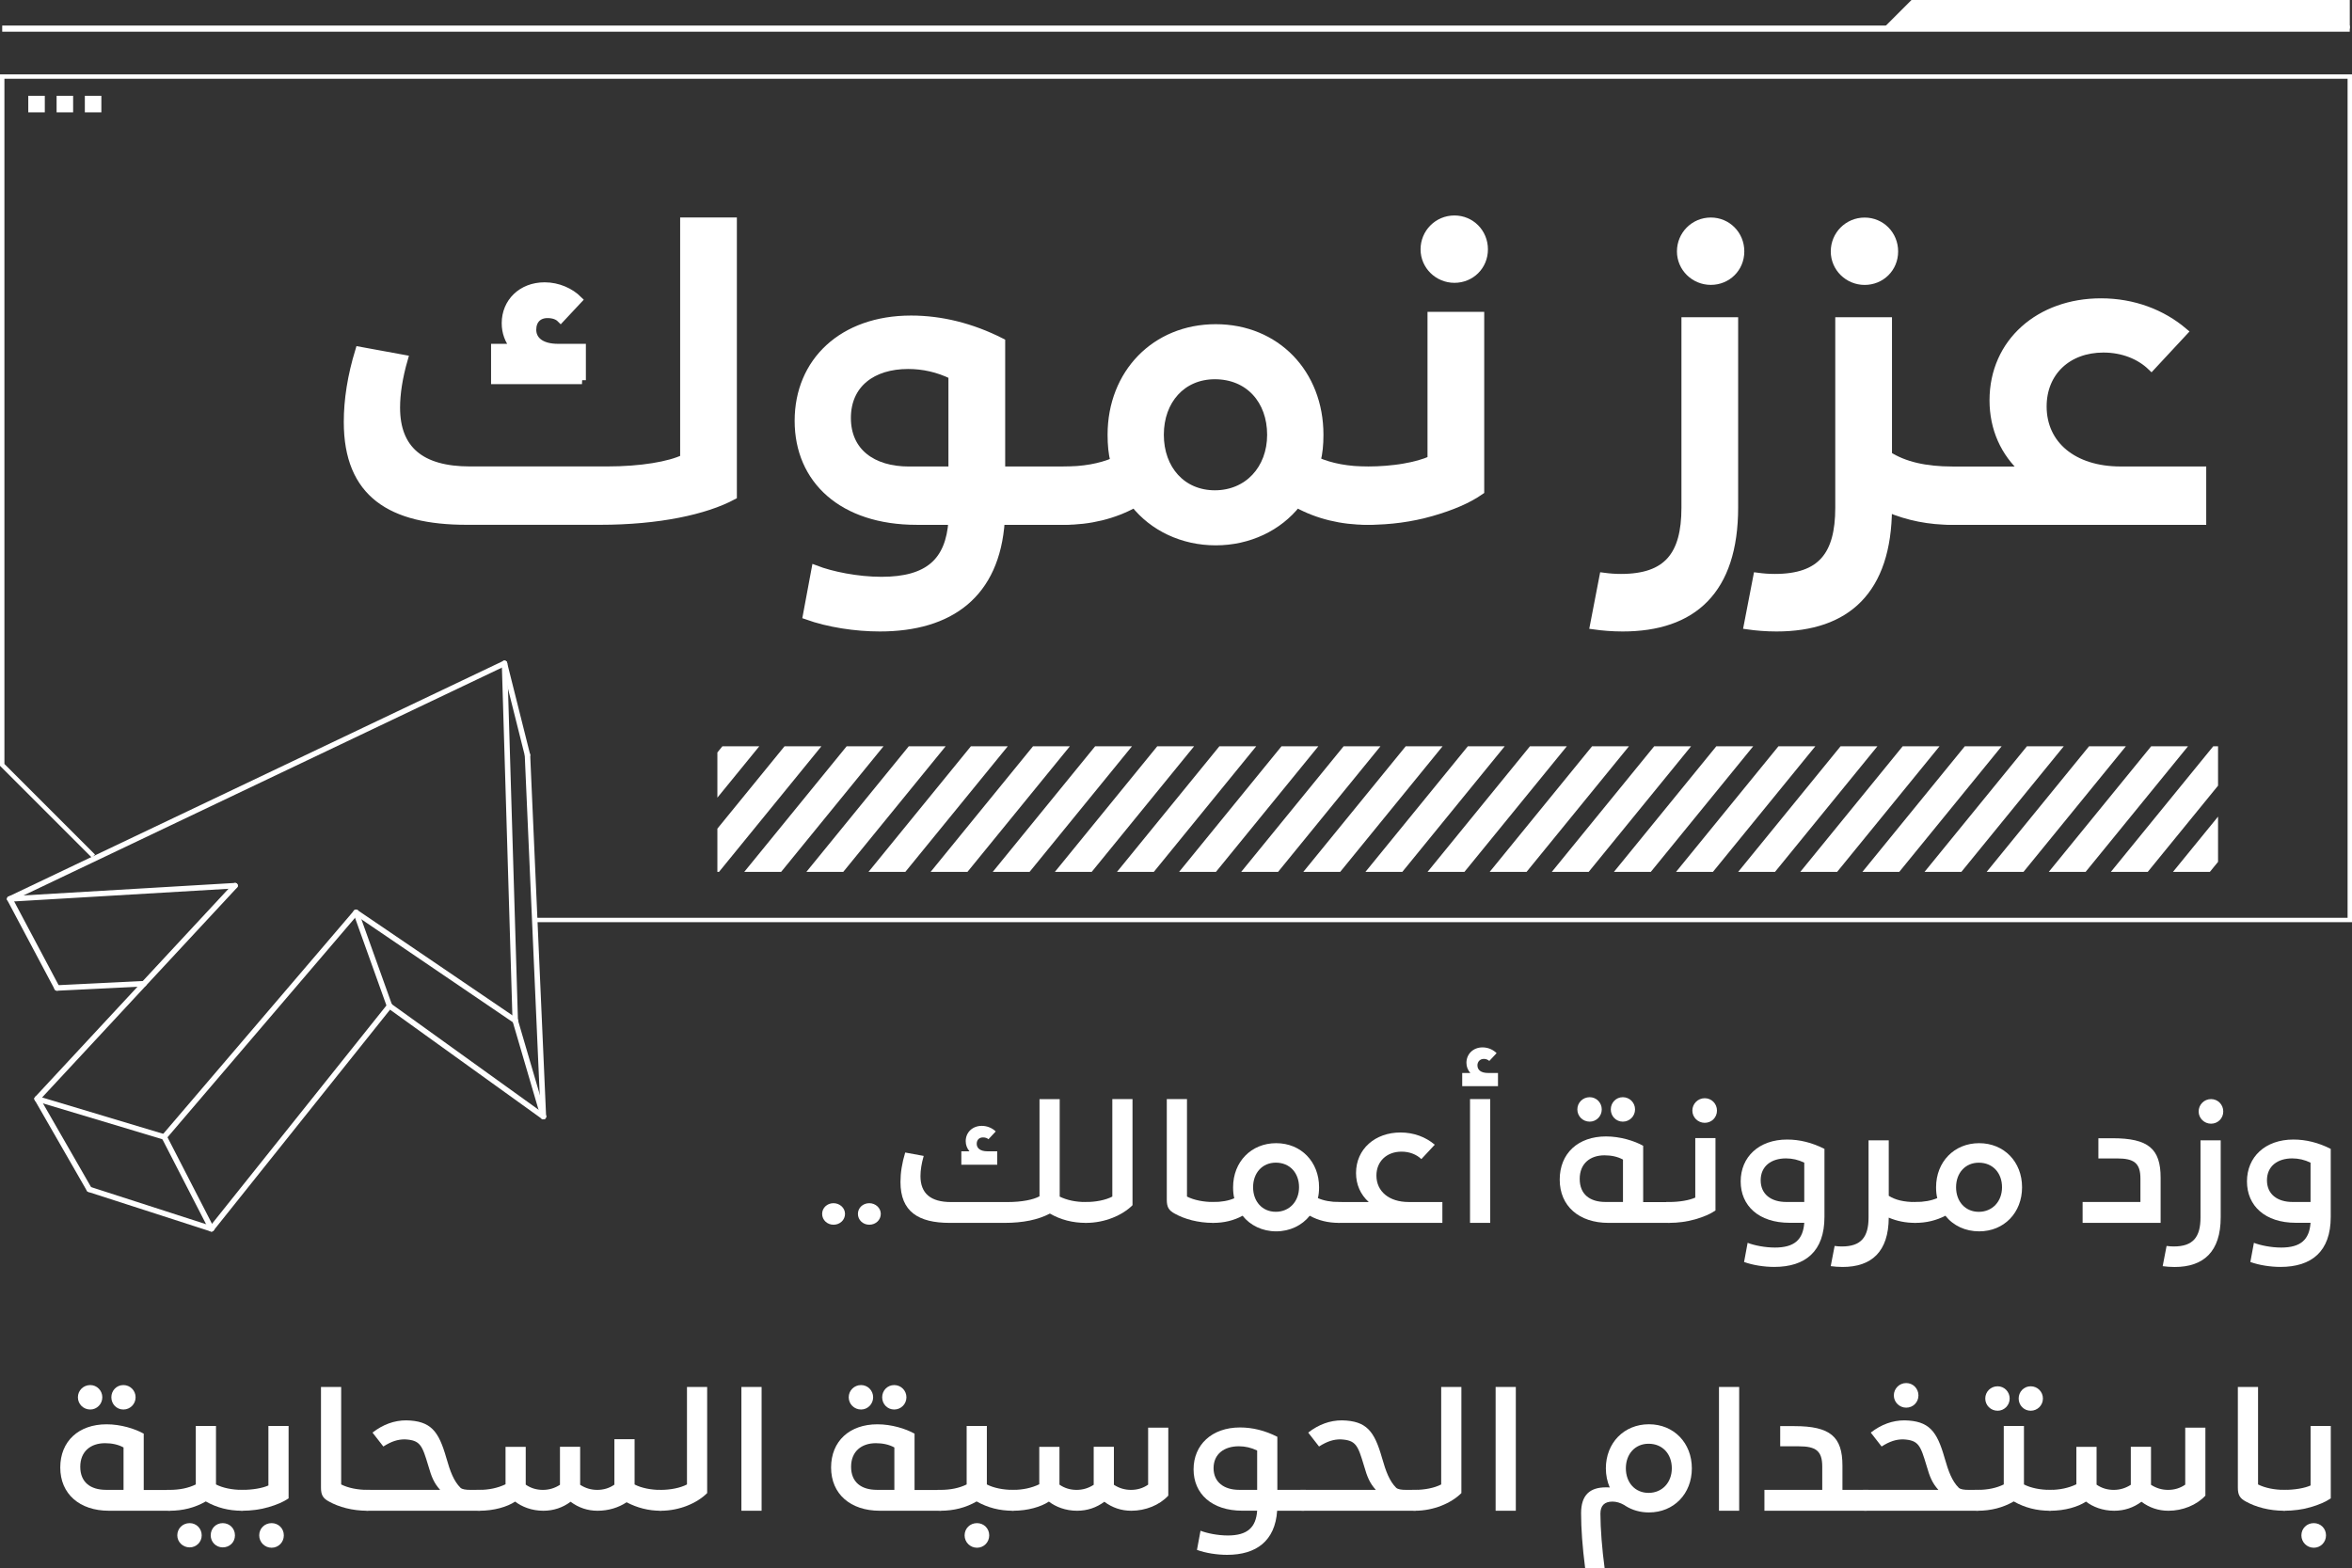 <?xml version="1.0" encoding="UTF-8"?><svg id="uuid-fc9f05a3-8530-4877-835a-ab3ce2f4faa9" xmlns="http://www.w3.org/2000/svg" viewBox="0 0 596.31 397.68"><rect x="0" y="0" width="596.31" height="397.68" fill="#333333" stroke="none"/><defs><style>.uuid-f7a1aa38-4874-4f96-b12f-78b76e537a47{fill:none;stroke-width:1.12px;}.uuid-f7a1aa38-4874-4f96-b12f-78b76e537a47,.uuid-21474131-8457-4c76-8246-6ae13b47465a{stroke:#fff;stroke-miterlimit:10;}.uuid-21474131-8457-4c76-8246-6ae13b47465a{stroke-width:2px;}.uuid-21474131-8457-4c76-8246-6ae13b47465a,.uuid-7ae84933-c0ba-44ab-9dea-bdf28d41fae6{fill:#fff;}.uuid-7ae84933-c0ba-44ab-9dea-bdf28d41fae6{stroke-width:0px;}</style></defs><g id="uuid-c90fcccb-a5c9-4be0-8990-9a0ee3ff38c1"><path class="uuid-7ae84933-c0ba-44ab-9dea-bdf28d41fae6" d="m211.32,310.57c-1.59,0-2.88-1.2-2.88-2.75s1.29-2.71,2.88-2.71,2.92,1.2,2.92,2.71-1.25,2.75-2.92,2.75Z"/><path class="uuid-7ae84933-c0ba-44ab-9dea-bdf28d41fae6" d="m220.39,310.57c-1.59,0-2.88-1.2-2.88-2.75s1.29-2.71,2.88-2.71,2.92,1.2,2.92,2.71-1.25,2.75-2.92,2.75Z"/><path class="uuid-7ae84933-c0ba-44ab-9dea-bdf28d41fae6" d="m276.03,304.81v5.2s-.21.09-.69.09h-.04c-3.31,0-6.36-.77-9.12-2.36-3.01,1.59-6.84,2.36-11.48,2.36h-13.93c-7.91,0-12.47-2.84-12.47-10.36,0-2.32.39-4.82,1.2-7.48l4.69.86c-.56,1.94-.82,3.66-.82,5.12,0,4.39,2.58,6.58,7.74,6.58h14.36c3.61,0,6.54-.6,8.08-1.46v-24.64h5.12v24.72c1.85.9,4.04,1.38,6.67,1.38h.69Zm-23.18-9.46h-9.12v-3.4h2.06c-.64-.77-.95-1.63-.95-2.58,0-2.19,1.68-3.87,4.08-3.87,1.42,0,2.71.6,3.53,1.42l-1.85,1.98c-.3-.3-.77-.47-1.38-.47-.99,0-1.59.65-1.59,1.63,0,1.07.86,1.89,2.71,1.89h2.49v3.4Z"/><path class="uuid-7ae84933-c0ba-44ab-9dea-bdf28d41fae6" d="m287.12,305.63c-2.58,2.58-7.05,4.47-11.74,4.47h-.04c-.47,0-.69-.04-.69-.09v-5.2h.69c2.41,0,4.95-.47,6.67-1.38v-24.72h5.12v26.92Z"/><path class="uuid-7ae84933-c0ba-44ab-9dea-bdf28d41fae6" d="m308.28,304.81v5.2s-.21.09-.69.09h-.04c-3.78,0-7.22-.95-9.67-2.32-1.55-.82-2.06-1.68-2.06-3.53v-25.54h5.12v24.72c1.76.9,4.21,1.38,6.67,1.38h.69Z"/><path class="uuid-7ae84933-c0ba-44ab-9dea-bdf28d41fae6" d="m340.19,304.81v5.2s-.21.09-.69.09h-.04c-2.71,0-5.2-.6-7.4-1.81-1.94,2.45-5.03,3.96-8.51,3.96s-6.58-1.5-8.51-3.96c-2.19,1.2-4.69,1.81-7.4,1.81h-.04c-.47,0-.69-.04-.69-.09v-5.2h.69c2.06,0,3.83-.3,5.33-.95-.21-.82-.3-1.76-.3-2.79,0-6.45,4.6-11.18,10.92-11.18s10.88,4.73,10.88,11.18c0,1.03-.09,1.94-.3,2.75,1.46.65,3.27.99,5.38.99h.69Zm-16.73-9.98c-3.44,0-5.76,2.62-5.76,6.23s2.32,6.23,5.76,6.23,5.89-2.62,5.89-6.23-2.32-6.23-5.89-6.23Z"/><path class="uuid-7ae84933-c0ba-44ab-9dea-bdf28d41fae6" d="m365.69,304.81v5.29h-26.19c-.47,0-.69-.04-.69-.09v-5.2h8.21c-2.06-1.85-3.22-4.39-3.22-7.35,0-6.11,4.86-10.28,11.27-10.28,3.4,0,6.41,1.16,8.69,3.1l-3.4,3.65c-1.2-1.16-2.97-1.89-5.03-1.89-3.74,0-6.36,2.45-6.36,6.06,0,4,3.18,6.71,8.17,6.71h8.56Z"/><path class="uuid-7ae84933-c0ba-44ab-9dea-bdf28d41fae6" d="m379.79,272.09v3.35h-9.07v-3.35h2.06c-.64-.73-.99-1.59-.99-2.58,0-2.19,1.68-3.91,4.08-3.91,1.51,0,2.75.65,3.57,1.46l-1.85,1.98c-.39-.34-.86-.52-1.38-.52-.99,0-1.63.73-1.63,1.63,0,1.16.86,1.94,2.71,1.94h2.49Zm-7.09,6.62h5.12v31.39h-5.12v-31.39Z"/><path class="uuid-7ae84933-c0ba-44ab-9dea-bdf28d41fae6" d="m423.82,310.01s-.21.09-.69.09h-15.35c-7.44,0-12.34-4.26-12.34-10.96s4.69-10.96,11.74-10.96c3.61,0,7.18,1.12,9.42,2.37v14.28h7.22v5.2Zm-20.77-31.78c1.68,0,3.05,1.38,3.05,3.1s-1.38,3.1-3.05,3.1c-1.76,0-3.14-1.38-3.14-3.1s1.38-3.1,3.14-3.1Zm8.43,26.57v-10.75c-1.33-.73-2.92-1.08-4.69-1.08-3.61,0-6.28,2.06-6.28,5.98s2.58,5.85,6.54,5.85h4.43Zm-.04-26.57c1.72,0,3.1,1.38,3.1,3.1s-1.38,3.1-3.1,3.1-3.05-1.38-3.05-3.1,1.33-3.1,3.05-3.1Z"/><path class="uuid-7ae84933-c0ba-44ab-9dea-bdf28d41fae6" d="m434.92,306.96c-1.29.9-3.01,1.63-5.12,2.24-2.11.6-4.34.9-6.62.9h-.04c-.47,0-.69-.04-.69-.09v-5.2h.69c2.62,0,5.16-.43,6.67-1.12v-15.09h5.12v18.36Zm-2.71-28.47c1.72,0,3.1,1.38,3.1,3.14s-1.38,3.1-3.1,3.1-3.14-1.38-3.14-3.1,1.38-3.14,3.14-3.14Z"/><path class="uuid-7ae84933-c0ba-44ab-9dea-bdf28d41fae6" d="m462.56,308.59c0,8.77-4.86,12.68-12.73,12.68-2.54,0-5.38-.43-7.65-1.25l.9-4.86c1.68.65,4.39,1.2,6.92,1.2,4.95,0,7.14-2.02,7.44-6.28h-3.74c-7.78,0-12.38-4.3-12.38-10.49s4.6-10.62,11.78-10.62c3.14,0,6.32.77,9.46,2.37v17.24Zm-5.12-3.78v-9.98c-1.51-.73-3.05-1.08-4.64-1.08-3.74,0-6.41,1.98-6.41,5.55s2.67,5.5,6.49,5.5h4.56Z"/><path class="uuid-7ae84933-c0ba-44ab-9dea-bdf28d41fae6" d="m486.3,304.81v5.2s-.21.09-.69.09h-.04c-2.37,0-4.6-.43-6.71-1.33-.04,8.64-4.34,12.51-11.7,12.51-1.08,0-2.11-.09-3.01-.21l.99-5.12c.64.09,1.25.13,1.85.13,4.86,0,6.75-2.37,6.75-7.35v-19.56h5.12v14.06c1.68,1.08,3.91,1.59,6.75,1.59h.69Z"/><path class="uuid-7ae84933-c0ba-44ab-9dea-bdf28d41fae6" d="m501.78,312.25c-3.48,0-6.54-1.42-8.56-3.96-2.32,1.2-4.86,1.81-7.57,1.81h-.04c-.47,0-.69-.04-.69-.09v-5.2h.69c2.19,0,4.04-.34,5.55-.99-.21-.82-.3-1.72-.3-2.75,0-6.45,4.6-11.18,10.92-11.18s10.88,4.73,10.88,11.18-4.56,11.18-10.88,11.18Zm-.09-17.41c-3.44,0-5.76,2.62-5.76,6.23s2.32,6.23,5.76,6.23,5.89-2.62,5.89-6.23-2.32-6.23-5.89-6.23Z"/><path class="uuid-7ae84933-c0ba-44ab-9dea-bdf28d41fae6" d="m547.79,310.1h-19.78v-5.29h14.66v-5.93c0-3.96-1.63-5.12-5.93-5.12h-4.73v-5.12h3.57c9.12,0,12.21,2.67,12.21,10.02v11.44Z"/><path class="uuid-7ae84933-c0ba-44ab-9dea-bdf28d41fae6" d="m549.3,315.95c.64.09,1.25.13,1.85.13,4.86,0,6.75-2.37,6.75-7.35v-19.56h5.12v19.52c0,8.73-4.34,12.6-11.7,12.6-1.08,0-2.11-.09-3.01-.21l.99-5.12Zm11.27-37.24c1.72,0,3.1,1.38,3.1,3.14s-1.38,3.1-3.1,3.1-3.14-1.38-3.14-3.1,1.38-3.14,3.14-3.14Z"/><path class="uuid-7ae84933-c0ba-44ab-9dea-bdf28d41fae6" d="m590.92,308.59c0,8.77-4.86,12.68-12.73,12.68-2.54,0-5.38-.43-7.65-1.25l.9-4.86c1.68.65,4.39,1.2,6.92,1.2,4.95,0,7.14-2.02,7.44-6.28h-3.74c-7.78,0-12.38-4.3-12.38-10.49s4.6-10.62,11.78-10.62c3.14,0,6.32.77,9.46,2.37v17.24Zm-5.12-3.78v-9.98c-1.51-.73-3.05-1.08-4.64-1.08-3.74,0-6.41,1.98-6.41,5.55s2.67,5.5,6.49,5.5h4.56Z"/><path class="uuid-7ae84933-c0ba-44ab-9dea-bdf28d41fae6" d="m43.66,383.01s-.21.09-.69.09h-15.35c-7.44,0-12.34-4.26-12.34-10.96s4.69-10.96,11.74-10.96c3.61,0,7.18,1.12,9.42,2.37v14.28h7.22v5.2Zm-20.77-31.78c1.68,0,3.05,1.38,3.05,3.1s-1.38,3.1-3.05,3.1c-1.76,0-3.14-1.38-3.14-3.1s1.38-3.1,3.14-3.1Zm8.43,26.57v-10.75c-1.33-.73-2.92-1.08-4.69-1.08-3.61,0-6.28,2.06-6.28,5.98s2.58,5.85,6.54,5.85h4.43Zm-.04-26.57c1.72,0,3.1,1.38,3.1,3.1s-1.38,3.1-3.1,3.1-3.05-1.38-3.05-3.1,1.33-3.1,3.05-3.1Z"/><path class="uuid-7ae84933-c0ba-44ab-9dea-bdf28d41fae6" d="m62.06,377.81v5.2s-.21.09-.69.09h-.04c-3.31,0-6.36-.77-9.16-2.36-2.75,1.59-5.81,2.36-9.16,2.36h-.04c-.47,0-.69-.04-.69-.09v-5.2h.69c2.62,0,4.82-.47,6.67-1.38v-14.83h5.12v14.83c1.72.9,4.17,1.38,6.62,1.38h.69Zm-13.97,8.43c1.72,0,3.05,1.38,3.05,3.1s-1.38,3.05-3.05,3.05c-1.76,0-3.14-1.38-3.14-3.05,0-1.76,1.38-3.1,3.14-3.1Zm8.38,0c1.72,0,3.1,1.33,3.1,3.1s-1.38,3.05-3.1,3.05-3.05-1.38-3.05-3.05c0-1.76,1.33-3.1,3.05-3.1Z"/><path class="uuid-7ae84933-c0ba-44ab-9dea-bdf28d41fae6" d="m73.16,379.96c-1.29.9-3.01,1.63-5.12,2.24-2.11.6-4.34.9-6.62.9h-.04c-.47,0-.69-.04-.69-.09v-5.2h.69c2.62,0,5.16-.43,6.67-1.12v-15.09h5.12v18.36Zm-4.3,6.28c1.72,0,3.1,1.33,3.1,3.1s-1.38,3.14-3.1,3.14-3.14-1.38-3.14-3.14,1.38-3.1,3.14-3.1Z"/><path class="uuid-7ae84933-c0ba-44ab-9dea-bdf28d41fae6" d="m93.84,377.81v5.2s-.21.09-.69.09h-.04c-3.78,0-7.22-.95-9.67-2.32-1.55-.82-2.06-1.68-2.06-3.53v-25.54h5.12v24.72c1.76.9,4.21,1.38,6.67,1.38h.69Z"/><path class="uuid-7ae84933-c0ba-44ab-9dea-bdf28d41fae6" d="m122.18,383.01s-.21.09-.69.09h-28.34c-.47,0-.69-.04-.69-.09v-5.2h19.13c-1.55-1.72-2.19-3.27-3.01-6.15-1.55-5.12-1.98-6.45-5.93-6.66-1.76,0-3.35.47-5.46,1.81l-2.75-3.53c2.67-2.06,5.5-3.1,8.56-3.1,6.24.13,8.21,2.71,10.15,9.5.99,3.48,1.89,5.89,3.61,7.61.47.39,1.25.52,2.67.52h2.75v5.2Z"/><path class="uuid-7ae84933-c0ba-44ab-9dea-bdf28d41fae6" d="m168.19,377.81v5.2s-.21.09-.69.09h-.04c-3.01,0-5.89-.73-8.6-2.15-2.06,1.38-4.64,2.15-7.35,2.15-2.54,0-4.82-.77-6.84-2.28-2.02,1.5-4.34,2.28-6.92,2.28-2.92,0-5.42-.99-7.14-2.32-2.02,1.33-5.33,2.32-9.07,2.32h-.04c-.47,0-.69-.04-.69-.09v-5.2h.69c2.45,0,4.69-.47,6.67-1.42v-9.5h5.12v9.59c1.29.9,2.75,1.33,4.34,1.33s3.01-.43,4.34-1.29v-9.63h5.12v9.63c1.33.86,2.75,1.29,4.34,1.29s3.05-.43,4.34-1.33v-11.52h5.12v11.48c1.72.9,4.17,1.38,6.62,1.38h.69Z"/><path class="uuid-7ae84933-c0ba-44ab-9dea-bdf28d41fae6" d="m179.28,378.63c-2.58,2.58-7.05,4.47-11.74,4.47h-.04c-.47,0-.69-.04-.69-.09v-5.2h.69c2.41,0,4.95-.47,6.67-1.38v-24.72h5.12v26.92Z"/><path class="uuid-7ae84933-c0ba-44ab-9dea-bdf28d41fae6" d="m187.97,351.71h5.12v31.39h-5.12v-31.39Z"/><path class="uuid-7ae84933-c0ba-44ab-9dea-bdf28d41fae6" d="m239.09,383.01s-.21.09-.69.09h-15.35c-7.44,0-12.34-4.26-12.34-10.96s4.69-10.96,11.74-10.96c3.61,0,7.18,1.12,9.42,2.37v14.28h7.22v5.2Zm-20.77-31.78c1.68,0,3.05,1.38,3.05,3.1s-1.38,3.1-3.05,3.1c-1.76,0-3.14-1.38-3.14-3.1s1.38-3.1,3.14-3.1Zm8.43,26.57v-10.75c-1.33-.73-2.92-1.08-4.69-1.08-3.61,0-6.28,2.06-6.28,5.98s2.58,5.85,6.54,5.85h4.43Zm-.04-26.57c1.72,0,3.1,1.38,3.1,3.1s-1.38,3.1-3.1,3.1-3.05-1.38-3.05-3.1,1.33-3.1,3.05-3.1Z"/><path class="uuid-7ae84933-c0ba-44ab-9dea-bdf28d41fae6" d="m257.5,377.81v5.2s-.21.09-.69.09h-.04c-3.31,0-6.36-.77-9.16-2.36-2.75,1.59-5.81,2.36-9.16,2.36h-.04c-.47,0-.69-.04-.69-.09v-5.2h.69c2.62,0,4.82-.47,6.67-1.38v-14.83h5.12v14.83c1.72.9,4.17,1.38,6.62,1.38h.69Zm-9.8,8.43c1.72,0,3.1,1.33,3.1,3.1s-1.38,3.14-3.1,3.14-3.14-1.38-3.14-3.14,1.38-3.1,3.14-3.1Z"/><path class="uuid-7ae84933-c0ba-44ab-9dea-bdf28d41fae6" d="m296.2,362.03v17.24c-2.24,2.41-5.76,3.83-9.37,3.83-2.54,0-4.82-.77-6.84-2.28-2.02,1.5-4.34,2.28-6.92,2.28-2.92,0-5.42-.99-7.14-2.32-2.02,1.33-5.33,2.32-9.07,2.32h-.04c-.47,0-.69-.04-.69-.09v-5.2h.69c2.45,0,4.69-.47,6.67-1.42v-9.5h5.12v9.59c1.29.9,2.75,1.33,4.34,1.33s3.01-.43,4.34-1.29v-9.63h5.12v9.63c1.33.86,2.75,1.29,4.34,1.29s3.05-.43,4.34-1.33v-14.45h5.12Z"/><path class="uuid-7ae84933-c0ba-44ab-9dea-bdf28d41fae6" d="m331.07,383.01s-.22.09-.69.09h-6.58c-.52,7.7-5.33,11.18-12.68,11.18-2.54,0-5.38-.43-7.65-1.25l.9-4.86c1.68.65,4.39,1.2,6.92,1.2,4.95,0,7.14-2.02,7.44-6.28h-3.74c-7.78,0-12.38-4.3-12.38-10.49s4.6-10.62,11.78-10.62c3.14,0,6.32.77,9.46,2.37v13.46h7.22v5.2Zm-12.34-5.2v-9.98c-1.51-.73-3.05-1.08-4.64-1.08-3.74,0-6.41,1.98-6.41,5.55s2.67,5.5,6.49,5.5h4.56Z"/><path class="uuid-7ae84933-c0ba-44ab-9dea-bdf28d41fae6" d="m359.41,383.01s-.21.09-.69.09h-28.34c-.47,0-.69-.04-.69-.09v-5.2h19.13c-1.55-1.72-2.19-3.27-3.01-6.15-1.55-5.12-1.98-6.45-5.93-6.66-1.76,0-3.35.47-5.46,1.81l-2.75-3.53c2.67-2.06,5.5-3.1,8.56-3.1,6.24.13,8.21,2.71,10.15,9.5.99,3.48,1.89,5.89,3.61,7.61.47.39,1.25.52,2.67.52h2.75v5.2Z"/><path class="uuid-7ae84933-c0ba-44ab-9dea-bdf28d41fae6" d="m370.5,378.63c-2.58,2.58-7.05,4.47-11.74,4.47h-.04c-.47,0-.69-.04-.69-.09v-5.2h.69c2.41,0,4.95-.47,6.67-1.38v-24.72h5.12v26.92Z"/><path class="uuid-7ae84933-c0ba-44ab-9dea-bdf28d41fae6" d="m379.19,351.71h5.12v31.39h-5.12v-31.39Z"/><path class="uuid-7ae84933-c0ba-44ab-9dea-bdf28d41fae6" d="m418.06,383.53c-2.19,0-4.17-.56-5.89-1.63l-.39-.26c-.99-.56-1.98-.86-2.97-.86-2.02,0-3.05,1.03-3.05,3.05,0,3.78.43,9.16,1.07,13.85h-4.94c-.69-5.38-1.03-10.02-1.03-13.97,0-4.64,2.28-6.54,6.28-6.54.47,0,.77,0,.99.04-.64-1.5-.99-3.1-.99-4.86,0-6.45,4.6-11.18,10.92-11.18s10.88,4.73,10.88,11.18-4.56,11.18-10.88,11.18Zm-.09-17.42c-3.44,0-5.76,2.62-5.76,6.23s2.32,6.23,5.76,6.23,5.89-2.62,5.89-6.23-2.32-6.23-5.89-6.23Z"/><path class="uuid-7ae84933-c0ba-44ab-9dea-bdf28d41fae6" d="m435.82,351.71h5.12v31.39h-5.12v-31.39Z"/><path class="uuid-7ae84933-c0ba-44ab-9dea-bdf28d41fae6" d="m473.7,383.01s-.22.09-.69.09h-25.67v-5.29h14.66v-5.93c0-3.96-1.63-5.12-5.93-5.12h-4.73v-5.12h3.57c9.12,0,12.21,2.67,12.21,10.02v6.15h6.58v5.2Z"/><path class="uuid-7ae84933-c0ba-44ab-9dea-bdf28d41fae6" d="m502.04,383.01s-.21.09-.69.09h-28.34c-.47,0-.69-.04-.69-.09v-5.2h19.13c-1.55-1.72-2.19-3.27-3.01-6.15-1.55-5.12-1.98-6.45-5.93-6.66-1.76,0-3.35.47-5.46,1.81l-2.75-3.53c2.67-2.06,5.5-3.1,8.56-3.1,6.24.13,8.21,2.71,10.15,9.5.99,3.48,1.89,5.89,3.61,7.61.47.39,1.25.52,2.67.52h2.75v5.2Zm-18.75-32.29c1.72,0,3.1,1.38,3.1,3.14s-1.38,3.1-3.1,3.1-3.14-1.38-3.14-3.1,1.38-3.14,3.14-3.14Z"/><path class="uuid-7ae84933-c0ba-44ab-9dea-bdf28d41fae6" d="m520.44,377.81v5.2s-.21.09-.69.09h-.04c-3.31,0-6.36-.77-9.16-2.36-2.75,1.59-5.81,2.36-9.16,2.36h-.04c-.47,0-.69-.04-.69-.09v-5.2h.69c2.62,0,4.82-.47,6.67-1.38v-14.83h5.12v14.83c1.72.9,4.17,1.38,6.62,1.38h.69Zm-13.97-26.27c1.68,0,3.05,1.38,3.05,3.1s-1.38,3.1-3.05,3.1c-1.76,0-3.14-1.38-3.14-3.1s1.38-3.1,3.14-3.1Zm8.38,0c1.72,0,3.1,1.38,3.1,3.1s-1.38,3.1-3.1,3.1-3.05-1.38-3.05-3.1,1.33-3.1,3.05-3.1Z"/><path class="uuid-7ae84933-c0ba-44ab-9dea-bdf28d41fae6" d="m559.14,362.03v17.24c-2.24,2.41-5.76,3.83-9.37,3.83-2.54,0-4.82-.77-6.84-2.28-2.02,1.5-4.34,2.28-6.92,2.28-2.92,0-5.42-.99-7.14-2.32-2.02,1.33-5.33,2.32-9.07,2.32h-.04c-.47,0-.69-.04-.69-.09v-5.2h.69c2.45,0,4.69-.47,6.67-1.42v-9.5h5.12v9.59c1.29.9,2.75,1.33,4.34,1.33s3.01-.43,4.34-1.29v-9.63h5.12v9.63c1.33.86,2.75,1.29,4.34,1.29s3.05-.43,4.34-1.33v-14.45h5.12Z"/><path class="uuid-7ae84933-c0ba-44ab-9dea-bdf28d41fae6" d="m579.83,377.81v5.2s-.21.09-.69.09h-.04c-3.78,0-7.22-.95-9.67-2.32-1.55-.82-2.06-1.68-2.06-3.53v-25.54h5.12v24.72c1.76.9,4.21,1.38,6.67,1.38h.69Z"/><path class="uuid-7ae84933-c0ba-44ab-9dea-bdf28d41fae6" d="m590.92,379.96c-1.29.9-3.01,1.63-5.12,2.24-2.11.6-4.34.9-6.62.9h-.04c-.47,0-.69-.04-.69-.09v-5.2h.69c2.62,0,5.16-.43,6.67-1.12v-15.09h5.12v18.36Zm-4.3,6.28c1.72,0,3.1,1.33,3.1,3.1s-1.38,3.14-3.1,3.14-3.14-1.38-3.14-3.14,1.38-3.1,3.14-3.1Z"/><polyline class="uuid-f7a1aa38-4874-4f96-b12f-78b76e537a47" points="23.69 217.09 .56 193.96 .56 19.42 595.75 19.42 595.75 233.29 135.75 233.29"/><rect class="uuid-7ae84933-c0ba-44ab-9dea-bdf28d41fae6" x=".56" y="6.48" width="595.18" height="1.56"/><polygon class="uuid-7ae84933-c0ba-44ab-9dea-bdf28d41fae6" points="595.75 7.26 477.37 7.26 484.63 0 595.75 0 595.75 7.26"/><rect class="uuid-7ae84933-c0ba-44ab-9dea-bdf28d41fae6" x="7.17" y="24.29" width="4.19" height="4.19" transform="translate(18.53 52.78) rotate(-180)"/><rect class="uuid-7ae84933-c0ba-44ab-9dea-bdf28d41fae6" x="14.34" y="24.29" width="4.19" height="4.19" transform="translate(32.88 52.78) rotate(-180)"/><rect class="uuid-7ae84933-c0ba-44ab-9dea-bdf28d41fae6" x="21.52" y="24.29" width="4.19" height="4.19" transform="translate(47.22 52.78) rotate(-180)"/><path class="uuid-7ae84933-c0ba-44ab-9dea-bdf28d41fae6" d="m2.48,228.65c.1,0,.2-.02.3-.07l125.43-59.74c.35-.16.49-.58.33-.92-.16-.35-.58-.49-.92-.33L2.18,227.33c-.35.16-.49.58-.33.92.12.25.37.4.63.4Z"/><path class="uuid-7ae84933-c0ba-44ab-9dea-bdf28d41fae6" d="m130.63,259.49h.02c.38-.01.68-.33.67-.71l-2.72-90.57c-.01-.38-.35-.65-.71-.67-.38.01-.68.33-.67.71l2.72,90.57c.01.38.32.67.69.67Z"/><path class="uuid-7ae84933-c0ba-44ab-9dea-bdf28d41fae6" d="m130.63,259.49c.22,0,.44-.11.57-.3.22-.32.13-.75-.18-.96l-40.36-27.43c-.32-.22-.75-.14-.96.18-.22.32-.13.75.18.96l40.36,27.43c.12.08.26.12.39.12Z"/><path class="uuid-7ae84933-c0ba-44ab-9dea-bdf28d41fae6" d="m41.63,289c.2,0,.39-.08.53-.24l48.64-56.94c.25-.29.21-.73-.08-.98-.29-.25-.73-.21-.98.08l-48.64,56.94c-.25.29-.21.73.08.98.13.11.29.17.45.17Z"/><path class="uuid-7ae84933-c0ba-44ab-9dea-bdf28d41fae6" d="m41.63,289c.3,0,.57-.19.66-.49.11-.37-.1-.75-.46-.86l-32.21-9.67c-.37-.12-.75.1-.86.46-.11.37.1.75.47.86l32.21,9.67c.07.02.13.03.2.03Z"/><path class="uuid-7ae84933-c0ba-44ab-9dea-bdf28d41fae6" d="m9.42,279.32c.19,0,.37-.07.51-.22l50.19-54.04c.26-.28.24-.72-.04-.98-.28-.26-.72-.25-.98.04l-50.19,54.04c-.26.28-.24.72.04.98.13.12.3.19.47.19Z"/><path class="uuid-7ae84933-c0ba-44ab-9dea-bdf28d41fae6" d="m2.48,228.65s.03,0,.04,0l57.13-3.37c.38-.02.67-.35.65-.73-.02-.38-.34-.7-.73-.65l-57.13,3.37c-.38.02-.67.35-.65.73.02.37.33.65.69.65Z"/><path class="uuid-7ae84933-c0ba-44ab-9dea-bdf28d41fae6" d="m14.45,251.23s.02,0,.03,0l22.06-1.08c.38-.02.68-.34.66-.73-.02-.38-.35-.73-.73-.66l-22.06,1.08c-.38.02-.68.34-.66.73.02.37.32.66.69.66Z"/><path class="uuid-7ae84933-c0ba-44ab-9dea-bdf28d41fae6" d="m137.77,283.84h.03c.38-.02.68-.34.66-.72l-4.04-91.69c-.02-.38-.35-.71-.72-.66-.38.02-.68.34-.66.72l4.04,91.69c.02.37.32.66.69.66Z"/><path class="uuid-7ae84933-c0ba-44ab-9dea-bdf28d41fae6" d="m137.77,283.84c.22,0,.43-.1.56-.29.22-.31.15-.74-.16-.97l-39.01-28.06c-.31-.22-.74-.15-.97.16-.22.31-.15.74.16.97l39.01,28.06c.12.09.26.13.4.13Z"/><path class="uuid-7ae84933-c0ba-44ab-9dea-bdf28d41fae6" d="m53.61,312.3c.2,0,.41-.09.54-.26l45.15-56.52c.24-.3.19-.74-.11-.97-.3-.24-.74-.19-.97.11l-45.15,56.52c-.24.3-.19.74.11.97.13.1.28.15.43.15Z"/><path class="uuid-7ae84933-c0ba-44ab-9dea-bdf28d41fae6" d="m53.61,312.3c.29,0,.56-.19.66-.48.12-.36-.08-.75-.45-.87l-31-10.01c-.37-.12-.75.08-.87.45-.12.36.08.75.45.87l31,10.01c.07.02.14.03.21.03Z"/><path class="uuid-7ae84933-c0ba-44ab-9dea-bdf28d41fae6" d="m14.46,251.23c.11,0,.22-.03.32-.08.34-.18.47-.6.29-.94l-11.98-22.57c-.18-.34-.6-.47-.94-.29-.34.18-.47.6-.29.94l11.98,22.57c.12.23.36.37.61.37Z"/><path class="uuid-7ae84933-c0ba-44ab-9dea-bdf28d41fae6" d="m133.73,192.15c.06,0,.11,0,.17-.02.37-.09.6-.47.5-.84l-5.83-23.23c-.09-.37-.47-.59-.84-.5-.37.09-.6.47-.5.84l5.83,23.23c.08.31.36.52.67.52Z"/><path class="uuid-7ae84933-c0ba-44ab-9dea-bdf28d41fae6" d="m137.77,283.84c.06,0,.13,0,.19-.03.37-.11.58-.49.47-.86l-7.14-24.35c-.11-.37-.49-.58-.86-.47-.37.11-.58.49-.47.86l7.14,24.35c.09.3.37.5.67.5Z"/><path class="uuid-7ae84933-c0ba-44ab-9dea-bdf28d41fae6" d="m98.76,255.78c.08,0,.16-.01.23-.04.36-.13.55-.53.42-.89l-8.5-23.72c-.13-.36-.53-.55-.89-.42-.36.13-.55.53-.42.89l8.5,23.72c.1.28.37.46.65.46Z"/><path class="uuid-7ae84933-c0ba-44ab-9dea-bdf28d41fae6" d="m53.62,312.3c.11,0,.22-.02.32-.08.34-.17.47-.59.3-.93l-11.98-23.3c-.18-.34-.6-.48-.93-.3-.34.17-.47.59-.3.93l11.98,23.3c.12.24.37.38.62.38Z"/><path class="uuid-7ae84933-c0ba-44ab-9dea-bdf28d41fae6" d="m22.61,302.28c.12,0,.24-.03.34-.09.33-.19.45-.61.26-.95l-13.19-22.96c-.19-.33-.61-.45-.95-.26-.33.19-.45.61-.26.95l13.19,22.96c.13.22.36.35.6.35Z"/><polygon class="uuid-7ae84933-c0ba-44ab-9dea-bdf28d41fae6" points="309.15 189.25 283.19 221.1 292.53 221.1 318.49 189.25 309.15 189.25"/><polygon class="uuid-7ae84933-c0ba-44ab-9dea-bdf28d41fae6" points="293.4 189.25 267.44 221.1 276.78 221.1 302.74 189.25 293.4 189.25"/><polygon class="uuid-7ae84933-c0ba-44ab-9dea-bdf28d41fae6" points="277.65 189.25 251.69 221.1 261.03 221.1 286.99 189.25 277.65 189.25"/><polygon class="uuid-7ae84933-c0ba-44ab-9dea-bdf28d41fae6" points="261.9 189.25 235.94 221.1 245.28 221.1 271.24 189.25 261.9 189.25"/><polygon class="uuid-7ae84933-c0ba-44ab-9dea-bdf28d41fae6" points="246.15 189.25 220.19 221.1 229.53 221.1 255.5 189.25 246.15 189.25"/><polygon class="uuid-7ae84933-c0ba-44ab-9dea-bdf28d41fae6" points="230.4 189.25 204.44 221.1 213.79 221.1 239.75 189.25 230.4 189.25"/><polygon class="uuid-7ae84933-c0ba-44ab-9dea-bdf28d41fae6" points="214.65 189.25 188.69 221.1 198.04 221.1 224 189.25 214.65 189.25"/><polygon class="uuid-7ae84933-c0ba-44ab-9dea-bdf28d41fae6" points="183.15 189.25 181.88 190.81 181.88 202.27 192.5 189.25 183.15 189.25"/><polygon class="uuid-7ae84933-c0ba-44ab-9dea-bdf28d41fae6" points="324.9 189.25 298.94 221.1 308.28 221.1 334.24 189.25 324.9 189.25"/><polygon class="uuid-7ae84933-c0ba-44ab-9dea-bdf28d41fae6" points="340.65 189.25 314.68 221.1 324.03 221.1 349.99 189.25 340.65 189.25"/><polygon class="uuid-7ae84933-c0ba-44ab-9dea-bdf28d41fae6" points="356.39 189.25 330.43 221.1 339.78 221.1 365.74 189.25 356.39 189.25"/><polygon class="uuid-7ae84933-c0ba-44ab-9dea-bdf28d41fae6" points="372.14 189.25 346.18 221.1 355.53 221.1 381.49 189.25 372.14 189.25"/><polygon class="uuid-7ae84933-c0ba-44ab-9dea-bdf28d41fae6" points="387.89 189.25 361.93 221.1 371.28 221.1 397.24 189.25 387.89 189.25"/><polygon class="uuid-7ae84933-c0ba-44ab-9dea-bdf28d41fae6" points="403.64 189.25 377.68 221.1 387.03 221.1 412.99 189.25 403.64 189.25"/><polygon class="uuid-7ae84933-c0ba-44ab-9dea-bdf28d41fae6" points="419.39 189.25 393.43 221.1 402.78 221.1 428.74 189.25 419.39 189.25"/><polygon class="uuid-7ae84933-c0ba-44ab-9dea-bdf28d41fae6" points="435.14 189.25 409.18 221.1 418.53 221.1 444.49 189.25 435.14 189.25"/><polygon class="uuid-7ae84933-c0ba-44ab-9dea-bdf28d41fae6" points="450.89 189.25 424.93 221.1 434.28 221.1 460.24 189.25 450.89 189.25"/><polygon class="uuid-7ae84933-c0ba-44ab-9dea-bdf28d41fae6" points="466.64 189.25 440.68 221.1 450.02 221.1 475.98 189.25 466.64 189.25"/><polygon class="uuid-7ae84933-c0ba-44ab-9dea-bdf28d41fae6" points="482.39 189.25 456.43 221.1 465.77 221.1 491.73 189.25 482.39 189.25"/><polygon class="uuid-7ae84933-c0ba-44ab-9dea-bdf28d41fae6" points="498.14 189.25 472.18 221.1 481.52 221.1 507.48 189.25 498.14 189.25"/><polygon class="uuid-7ae84933-c0ba-44ab-9dea-bdf28d41fae6" points="513.89 189.25 487.93 221.1 497.27 221.1 523.23 189.25 513.89 189.25"/><polygon class="uuid-7ae84933-c0ba-44ab-9dea-bdf28d41fae6" points="529.64 189.25 503.68 221.1 513.02 221.1 538.98 189.25 529.64 189.25"/><polygon class="uuid-7ae84933-c0ba-44ab-9dea-bdf28d41fae6" points="545.39 189.25 519.43 221.1 528.77 221.1 554.73 189.25 545.39 189.25"/><polygon class="uuid-7ae84933-c0ba-44ab-9dea-bdf28d41fae6" points="561.13 189.25 535.17 221.1 544.52 221.1 562.35 199.23 562.35 189.25 561.13 189.25"/><polygon class="uuid-7ae84933-c0ba-44ab-9dea-bdf28d41fae6" points="560.27 221.1 562.35 218.55 562.35 207.08 550.92 221.1 560.27 221.1"/><polygon class="uuid-7ae84933-c0ba-44ab-9dea-bdf28d41fae6" points="198.9 189.25 181.88 210.13 181.88 221.1 182.29 221.1 208.25 189.25 198.9 189.25"/><path class="uuid-21474131-8457-4c76-8246-6ae13b47465a" d="m185.82,56.16v69.58c-6.97,3.74-18.82,6.34-33.7,6.34h-33.8c-19.14,0-30.16-6.86-30.16-25.07,0-5.62.94-11.65,2.91-18.1l11.34,2.08c-1.35,4.68-1.98,8.84-1.98,12.38,0,10.61,6.24,15.91,18.72,15.91h34.74c8.74,0,15.81-1.25,19.55-3.02v-60.11h12.38Zm-38.27,40.25h-22.05v-8.22h4.99c-1.56-1.87-2.29-3.95-2.29-6.24,0-5.3,4.06-9.36,9.88-9.36,3.43,0,6.55,1.46,8.53,3.43l-4.47,4.78c-.73-.73-1.87-1.14-3.33-1.14-2.39,0-3.85,1.56-3.85,3.95,0,2.6,2.08,4.58,6.55,4.58h6.03v8.22Z"/><path class="uuid-21474131-8457-4c76-8246-6ae13b47465a" d="m271.31,131.88c0,.1-.52.21-1.66.21h-15.91c-1.25,18.62-12.9,27.04-30.68,27.04-6.14,0-13-1.04-18.51-3.02l2.19-11.75c4.05,1.56,10.61,2.91,16.74,2.91,11.96,0,17.26-4.89,17.99-15.18h-9.05c-18.82,0-29.95-10.4-29.95-25.38s11.13-25.69,28.5-25.69c7.59,0,15.29,1.87,22.88,5.72v32.55h17.47v12.58Zm-29.85-12.58v-24.13c-3.64-1.77-7.38-2.6-11.23-2.6-9.05,0-15.5,4.78-15.5,13.42s6.45,13.31,15.71,13.31h11.02Z"/><path class="uuid-21474131-8457-4c76-8246-6ae13b47465a" d="m348.47,119.3v12.58c0,.1-.52.21-1.66.21h-.11c-6.55,0-12.58-1.46-17.89-4.37-4.68,5.93-12.17,9.57-20.59,9.57s-15.91-3.64-20.59-9.57c-5.3,2.91-11.34,4.37-17.89,4.37h-.1c-1.14,0-1.66-.1-1.66-.21v-12.58h1.66c4.99,0,9.26-.73,12.9-2.29-.52-1.98-.73-4.26-.73-6.76,0-15.6,11.13-27.04,26.42-27.04s26.31,11.44,26.31,27.04c0,2.5-.21,4.68-.73,6.66,3.54,1.56,7.9,2.39,13,2.39h1.66Zm-40.46-24.13c-8.32,0-13.94,6.34-13.94,15.08s5.62,15.08,13.94,15.08,14.25-6.34,14.25-15.08-5.62-15.08-14.25-15.08Z"/><path class="uuid-21474131-8457-4c76-8246-6ae13b47465a" d="m375.3,124.49c-3.12,2.18-7.28,3.95-12.38,5.41-5.1,1.46-10.5,2.18-16.02,2.18h-.1c-1.14,0-1.66-.1-1.66-.21v-12.58h1.66c6.34,0,12.48-1.04,16.12-2.71v-36.5h12.38v44.41Zm-6.55-68.85c4.16,0,7.49,3.33,7.49,7.59s-3.33,7.49-7.49,7.49-7.59-3.33-7.59-7.49,3.33-7.59,7.59-7.59Z"/><path class="uuid-21474131-8457-4c76-8246-6ae13b47465a" d="m406.5,146.23c1.56.21,3.02.31,4.47.31,11.75,0,16.33-5.72,16.33-17.78v-47.32h12.38v47.22c0,21.11-10.5,30.47-28.29,30.47-2.6,0-5.1-.21-7.28-.52l2.39-12.38Zm27.25-90.07c4.16,0,7.49,3.33,7.49,7.59s-3.33,7.49-7.49,7.49-7.59-3.33-7.59-7.49,3.33-7.59,7.59-7.59Z"/><path class="uuid-21474131-8457-4c76-8246-6ae13b47465a" d="m496.67,119.3v12.58c0,.1-.52.21-1.66.21h-.11c-5.72,0-11.13-1.04-16.22-3.22-.1,20.9-10.5,30.26-28.29,30.26-2.6,0-5.1-.21-7.28-.52l2.39-12.38c1.56.21,3.02.31,4.47.31,11.75,0,16.33-5.72,16.33-17.78v-47.32h12.38v34.01c4.06,2.6,9.46,3.85,16.33,3.85h1.66Zm-23.92-63.13c4.16,0,7.49,3.33,7.49,7.59s-3.33,7.49-7.49,7.49-7.59-3.33-7.59-7.49,3.33-7.59,7.59-7.59Z"/><path class="uuid-21474131-8457-4c76-8246-6ae13b47465a" d="m558.35,119.3v12.79h-63.34c-1.14,0-1.66-.1-1.66-.21v-12.58h19.86c-4.99-4.47-7.8-10.61-7.8-17.79,0-14.77,11.75-24.86,27.25-24.86,8.22,0,15.5,2.81,21.01,7.49l-8.22,8.84c-2.91-2.81-7.18-4.58-12.17-4.58-9.05,0-15.39,5.93-15.39,14.67,0,9.67,7.7,16.22,19.76,16.22h20.7Z"/></g></svg>